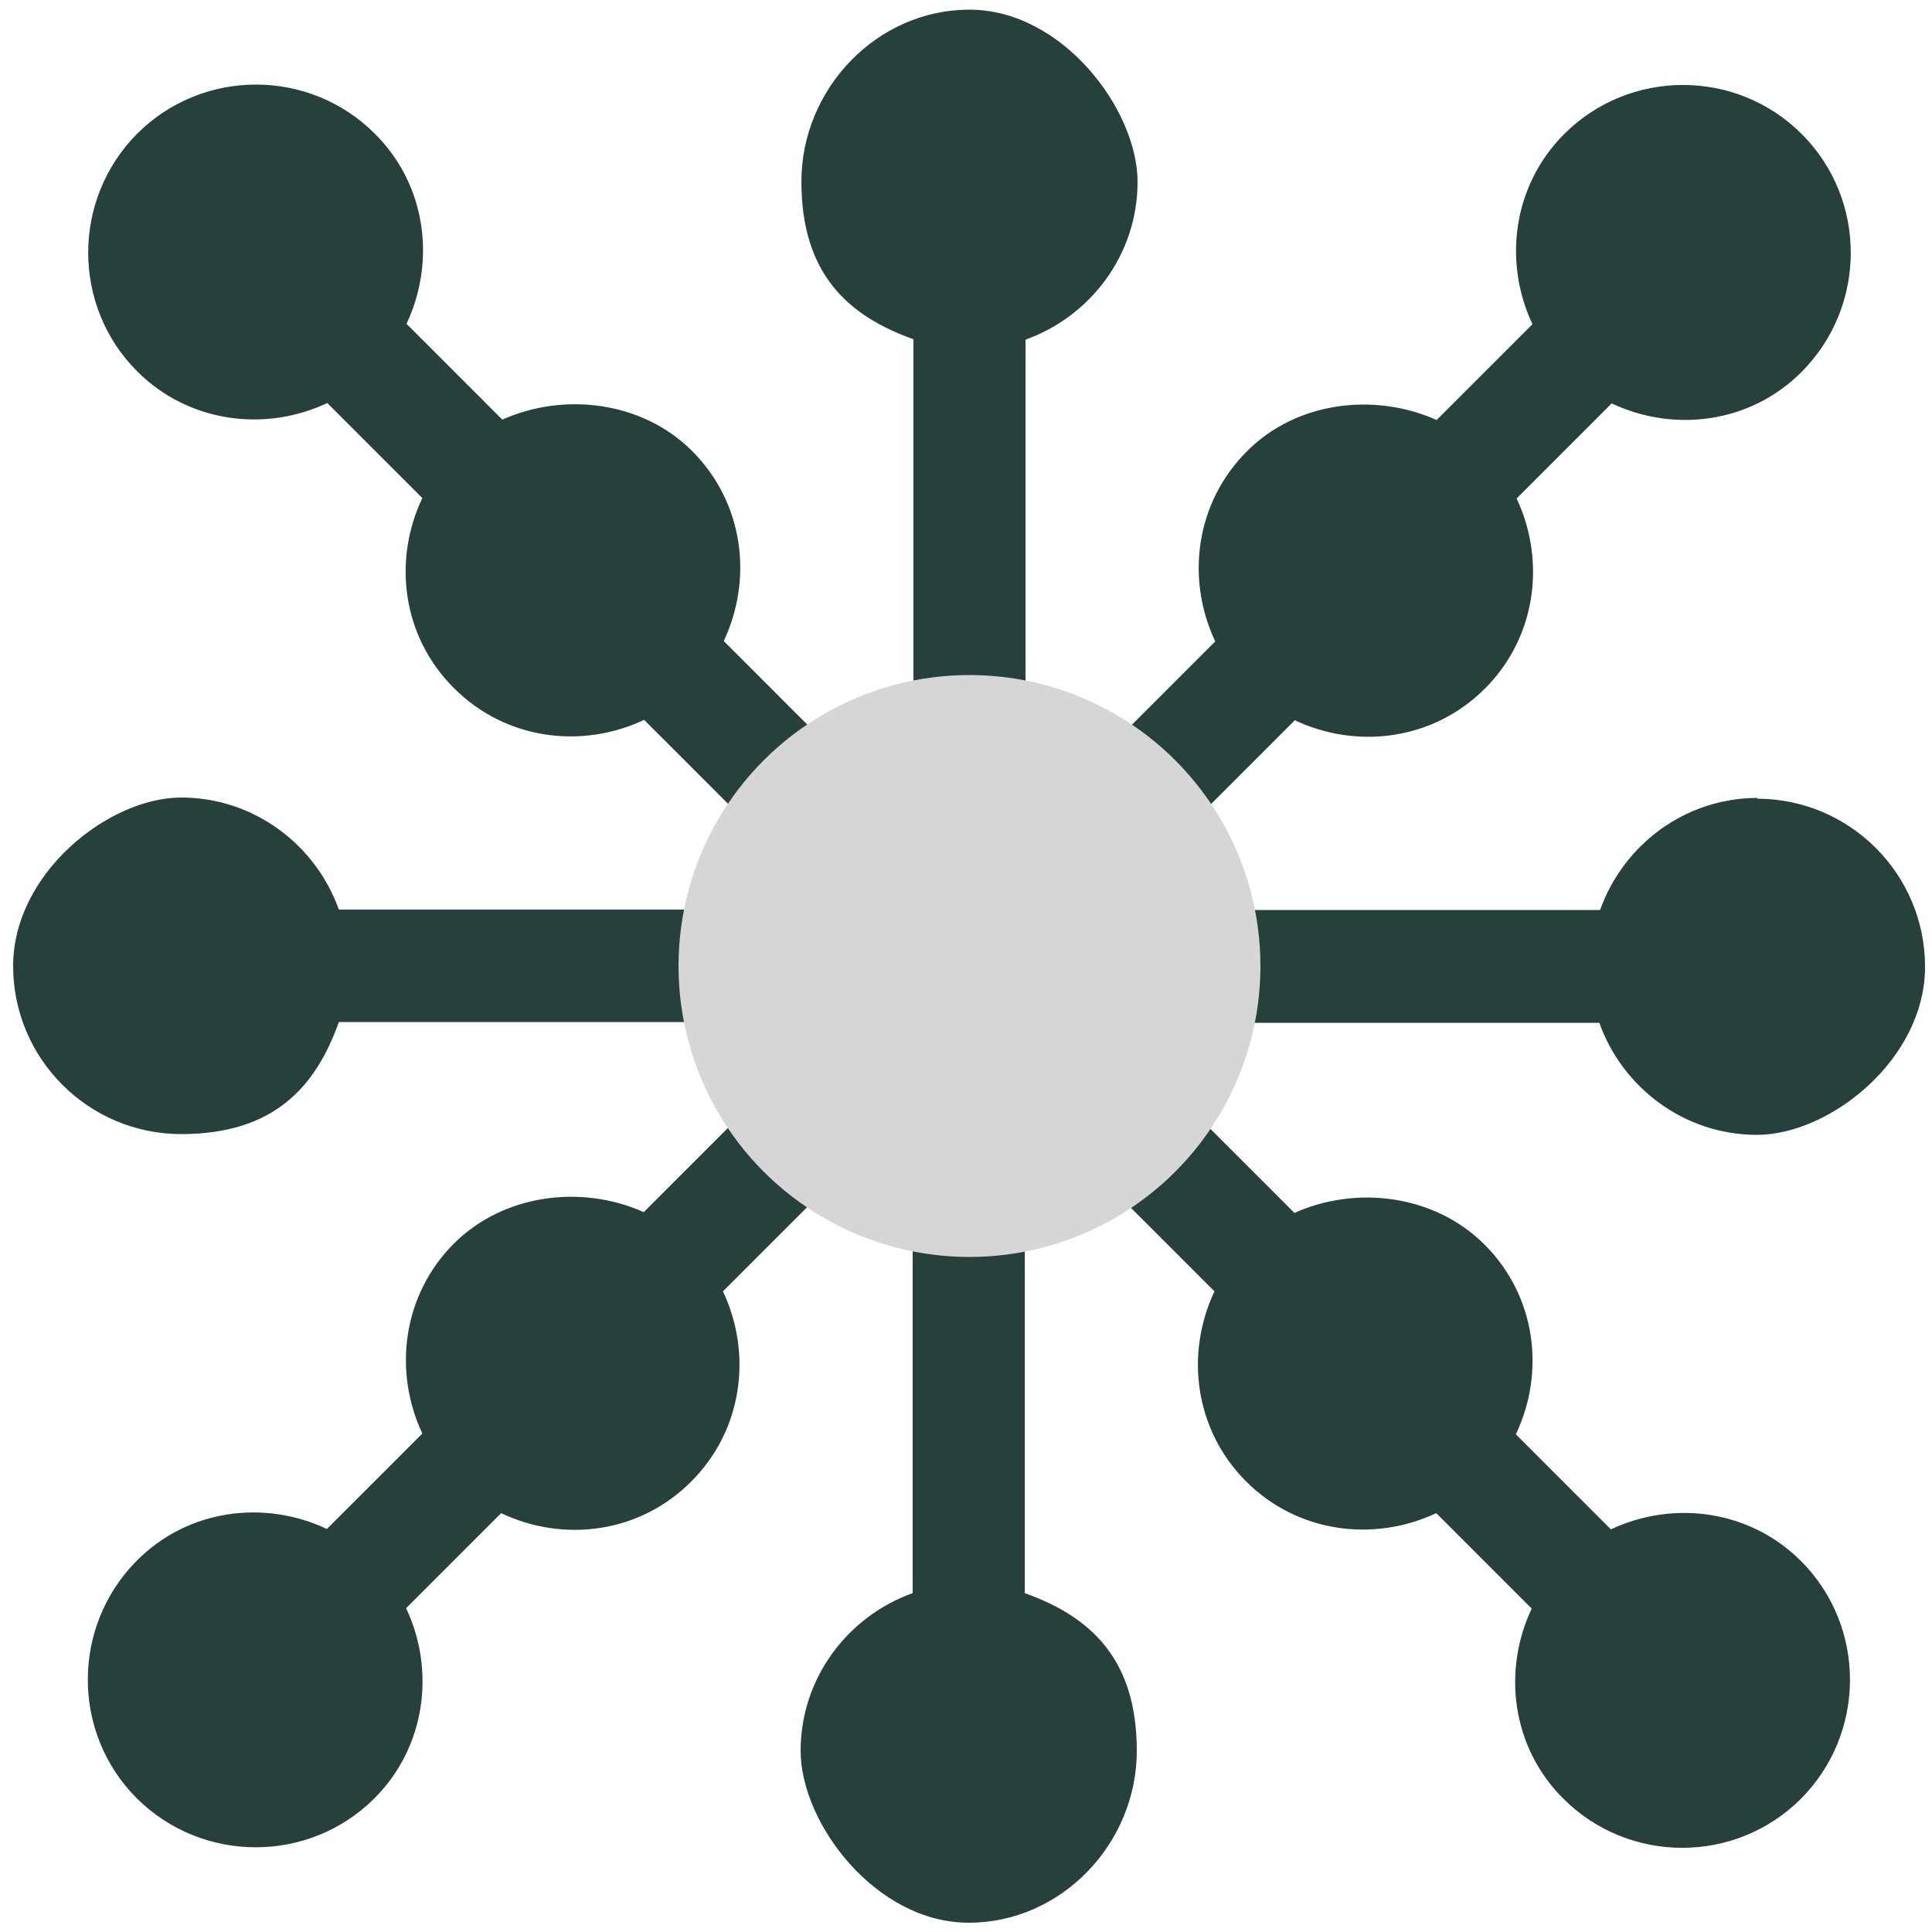<svg xmlns="http://www.w3.org/2000/svg" id="Capa_1" data-name="Capa 1" viewBox="0 0 500 500"><defs><style>      .cls-1 {        fill: #d6d6d6;      }      .cls-1, .cls-2 {        stroke-width: 0px;      }      .cls-2 {        fill: #26403b;      }    </style></defs><path class="cls-2" d="M454.9,206.5c-18.9,0-34.8,12.2-40.8,29h-92.1c-1.9-9.2-5.6-17.8-10.6-25.4l23.7-23.7c16.1,7.6,35.8,5.2,49.2-8.2,13.3-13.3,15.8-33,8.2-49.2l24.6-24.6c16.1,7.6,35.9,5.2,49.2-8.2h0c16.9-17,16.9-44.6,0-61.5-17-17-44.6-16.9-61.5,0-13.3,13.3-15.8,33.1-8.2,49.2l-24.8,24.8c-16.1-7.2-36.3-4.8-49.1,8.1-13.4,13.4-15.8,33.1-8.2,49.2l-23.7,23.7c-7.6-5-16.2-8.7-25.4-10.6v-91.2c16.8-6,29-22,29-40.8S274.9,2.5,250.9,2.5s-43.5,20.5-43.5,44.5,12.2,34.8,29,40.8v91.2c-9.2,1.9-17.8,5.6-25.4,10.6l-23.7-23.7c7.6-16.1,5.2-35.8-8.2-49.2-12.8-12.8-33-15.3-49.1-8.1l-24.8-24.8c7.6-16.1,5.2-35.9-8.2-49.2h0c-17-17-44.6-16.9-61.5,0-16.9,17-16.9,44.6,0,61.5,13.3,13.3,33.1,15.8,49.2,8.2l24.6,24.6c-7.7,16.2-5.2,35.9,8.2,49.2,13.4,13.4,33.1,15.8,49.2,8.2l23.7,23.7c-5,7.6-8.7,16.2-10.6,25.4h-92.1c-6-16.8-22-29-40.8-29S3.4,226,3.4,250s19.5,43.5,43.5,43.5,34.8-12.2,40.8-29h92.1c1.9,9.2,5.6,17.8,10.6,25.4l-23.8,23.8c-16.1-7.2-36.2-4.7-49.1,8.1-13.3,13.3-15.8,33-8.2,49.2l-24.7,24.7c-16.1-7.6-35.9-5.2-49.2,8.2-16.9,17-16.9,44.6,0,61.5,17,16.9,44.6,16.9,61.5,0h0c13.3-13.3,15.8-33.1,8.2-49.2l24.6-24.6c16.2,7.7,35.9,5.2,49.2-8.2,13.4-13.4,15.8-33.1,8.2-49.2l23.7-23.7c7.6,5,16.2,8.7,25.4,10.6v91.2c-16.8,6-29,22-29,40.8s19.5,44.5,43.5,44.5,43.5-20.5,43.5-44.5-12.2-34.8-29-40.8v-91.2c9.2-1.9,17.8-5.6,25.4-10.6l23.7,23.7c-7.6,16.1-5.2,35.8,8.2,49.2,13.3,13.3,33,15.8,49.2,8.2l24.7,24.7c-7.6,16.1-5.2,35.9,8.2,49.2,16.9,16.9,44.5,17,61.5,0,16.9-17,16.9-44.6,0-61.5h0c-13.3-13.3-33.1-15.8-49.2-8.2l-24.6-24.6c7.7-16.2,5.2-35.9-8.2-49.2-12.9-12.8-33-15.3-49.1-8.1l-23.8-23.8c5-7.6,8.7-16.2,10.6-25.4h92.1c6,16.8,22,29,40.8,29s43.5-19.5,43.5-43.5-19.5-43.5-43.5-43.5h0Z"></path><circle class="cls-1" cx="250.9" cy="250" r="75.3"></circle></svg>